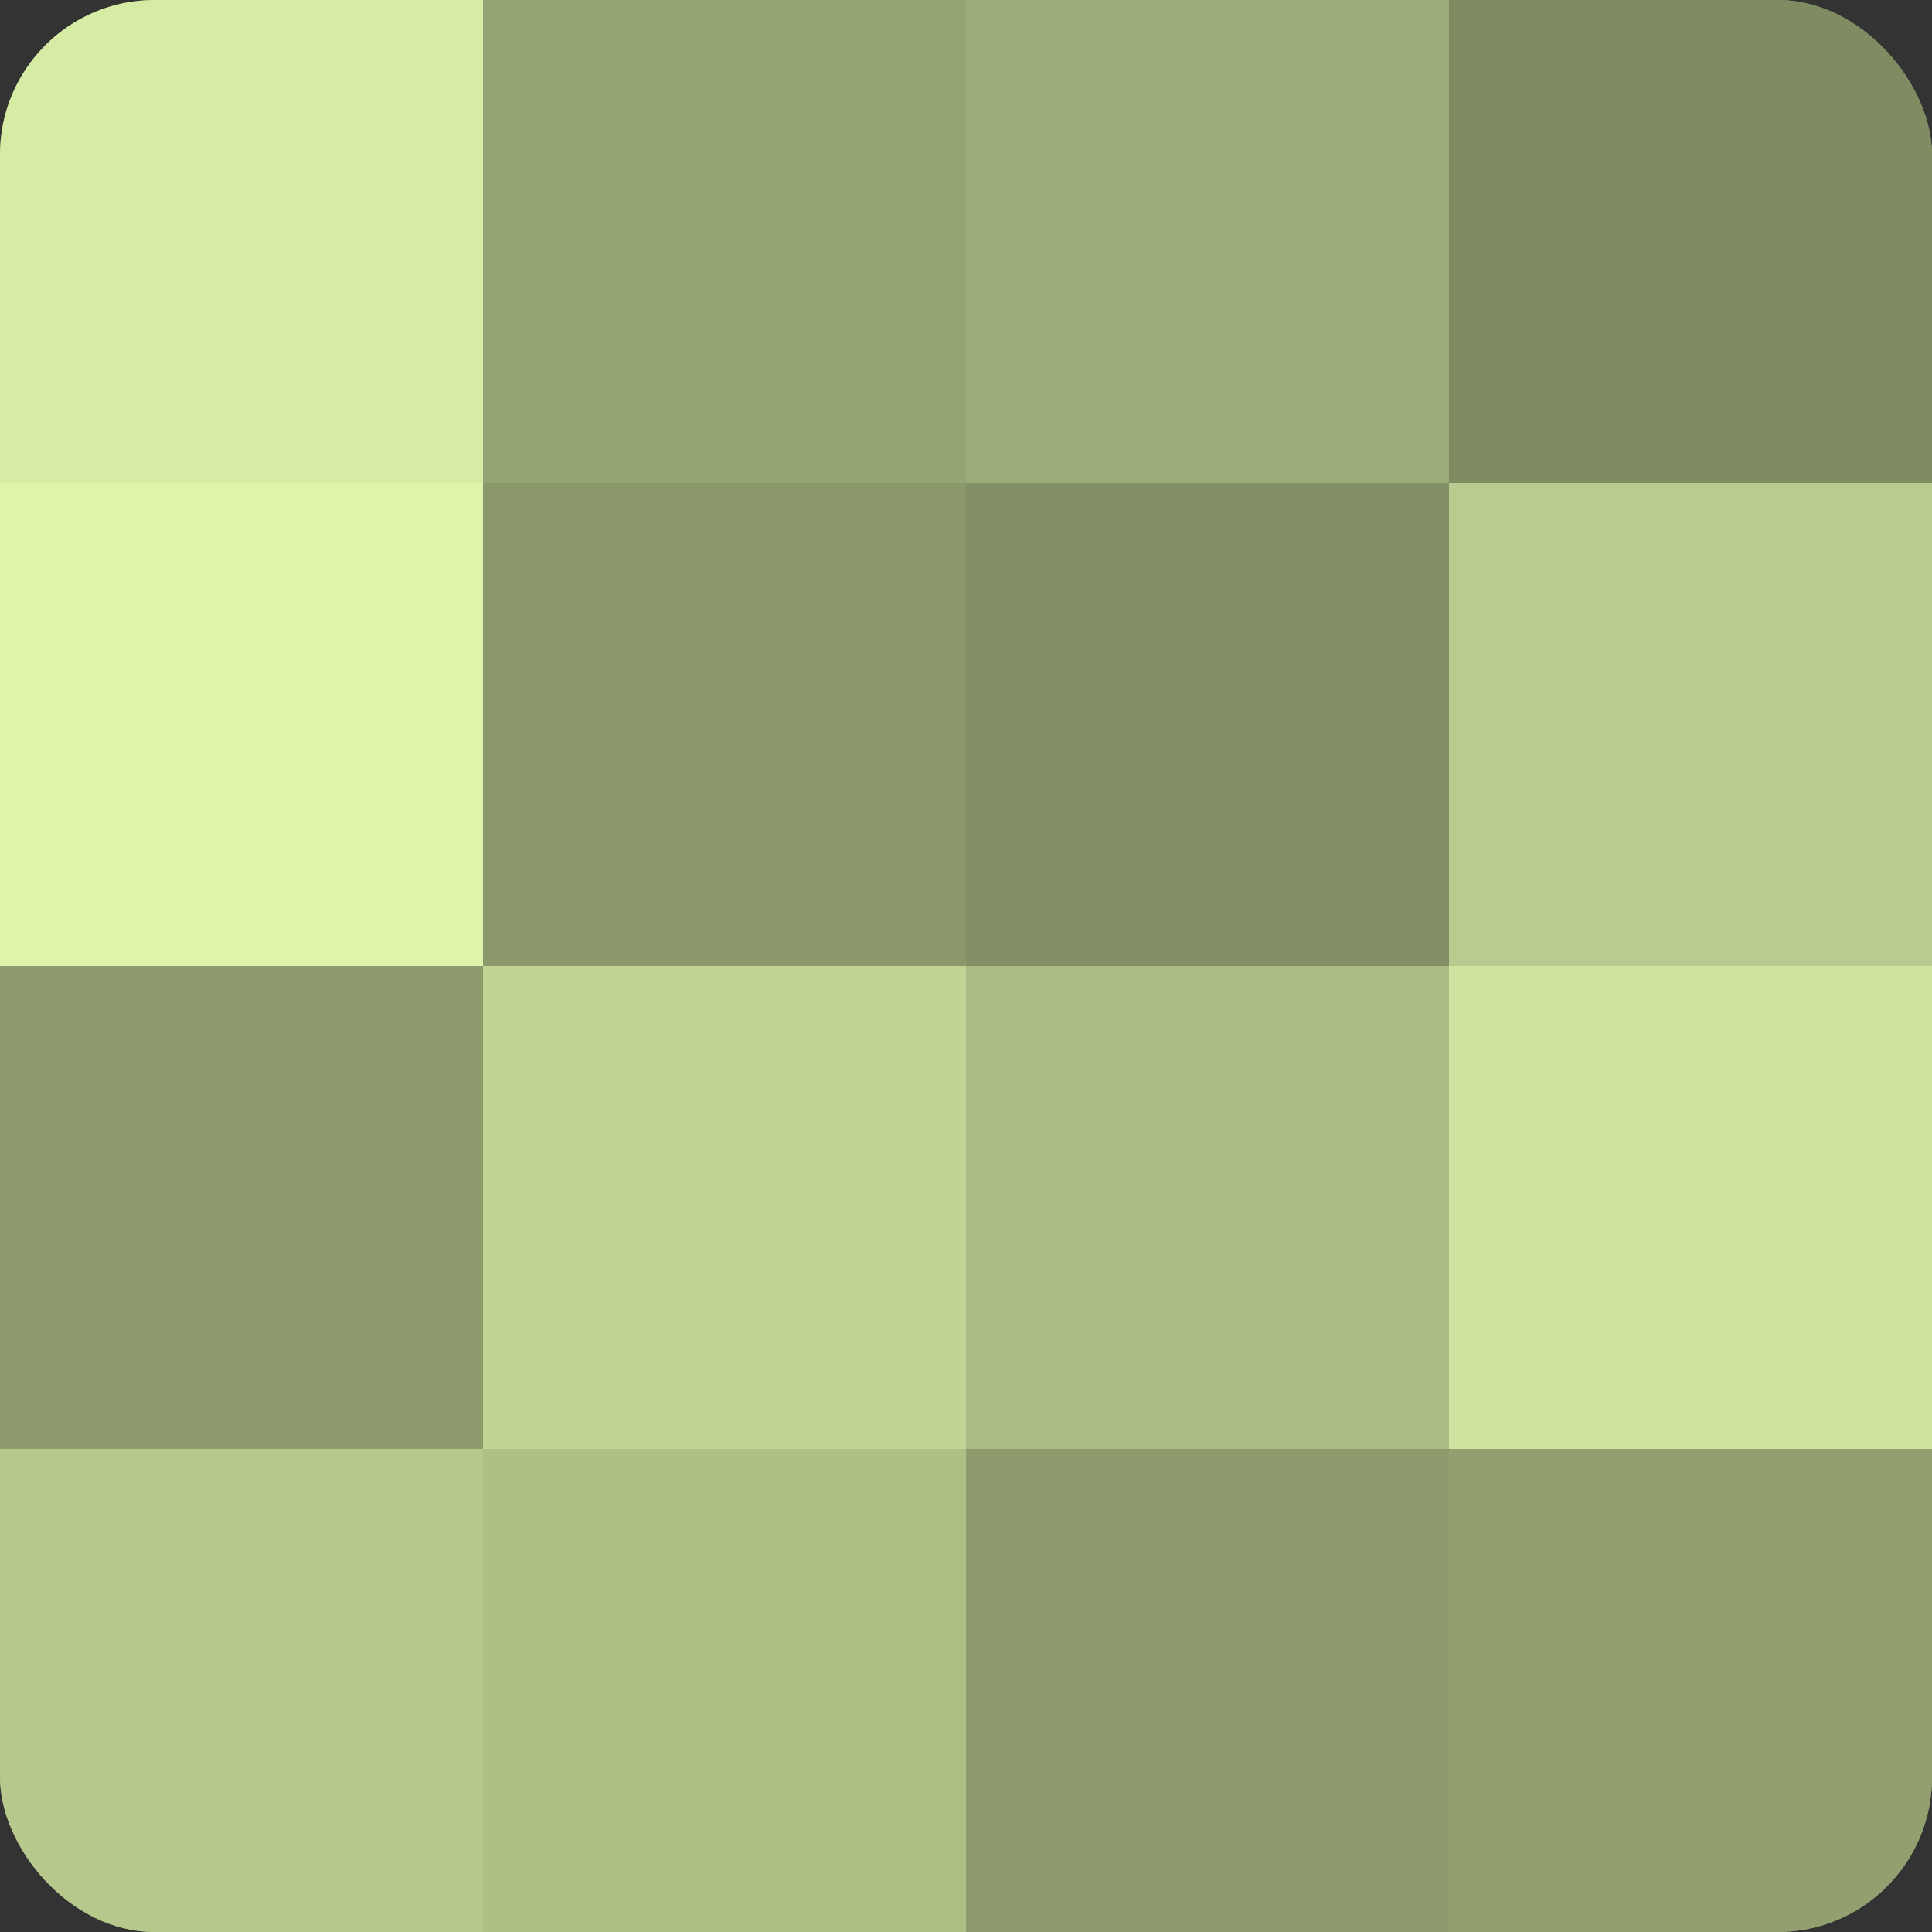 <?xml version="1.0" encoding="UTF-8"?>
<svg xmlns="http://www.w3.org/2000/svg" width="60" height="60" viewBox="0 0 100 100" preserveAspectRatio="xMidYMid meet"><rect x="0" y="0" width="100" height="100" fill="#333333" stroke="none"/><defs><clipPath id="c" width="100" height="100"><rect width="100" height="100" rx="8" ry="8"/></clipPath></defs><g clip-path="url(#c)"><rect width="100" height="100" fill="#92a070"/><rect width="25" height="25" fill="#d6eca5"/><rect y="25" width="25" height="25" fill="#def4ab"/><rect y="50" width="25" height="25" fill="#8e9c6d"/><rect y="75" width="25" height="25" fill="#b6c88c"/><rect x="25" width="25" height="25" fill="#95a473"/><rect x="25" y="25" width="25" height="25" fill="#8a986a"/><rect x="25" y="50" width="25" height="25" fill="#c1d494"/><rect x="25" y="75" width="25" height="25" fill="#afc086"/><rect x="50" width="25" height="25" fill="#9cac78"/><rect x="50" y="25" width="25" height="25" fill="#839065"/><rect x="50" y="50" width="25" height="25" fill="#abbc84"/><rect x="50" y="75" width="25" height="25" fill="#8e9c6d"/><rect x="75" width="25" height="25" fill="#7f8c62"/><rect x="75" y="25" width="25" height="25" fill="#b9cc8f"/><rect x="75" y="50" width="25" height="25" fill="#cfe49f"/><rect x="75" y="75" width="25" height="25" fill="#92a070"/></g></svg>
